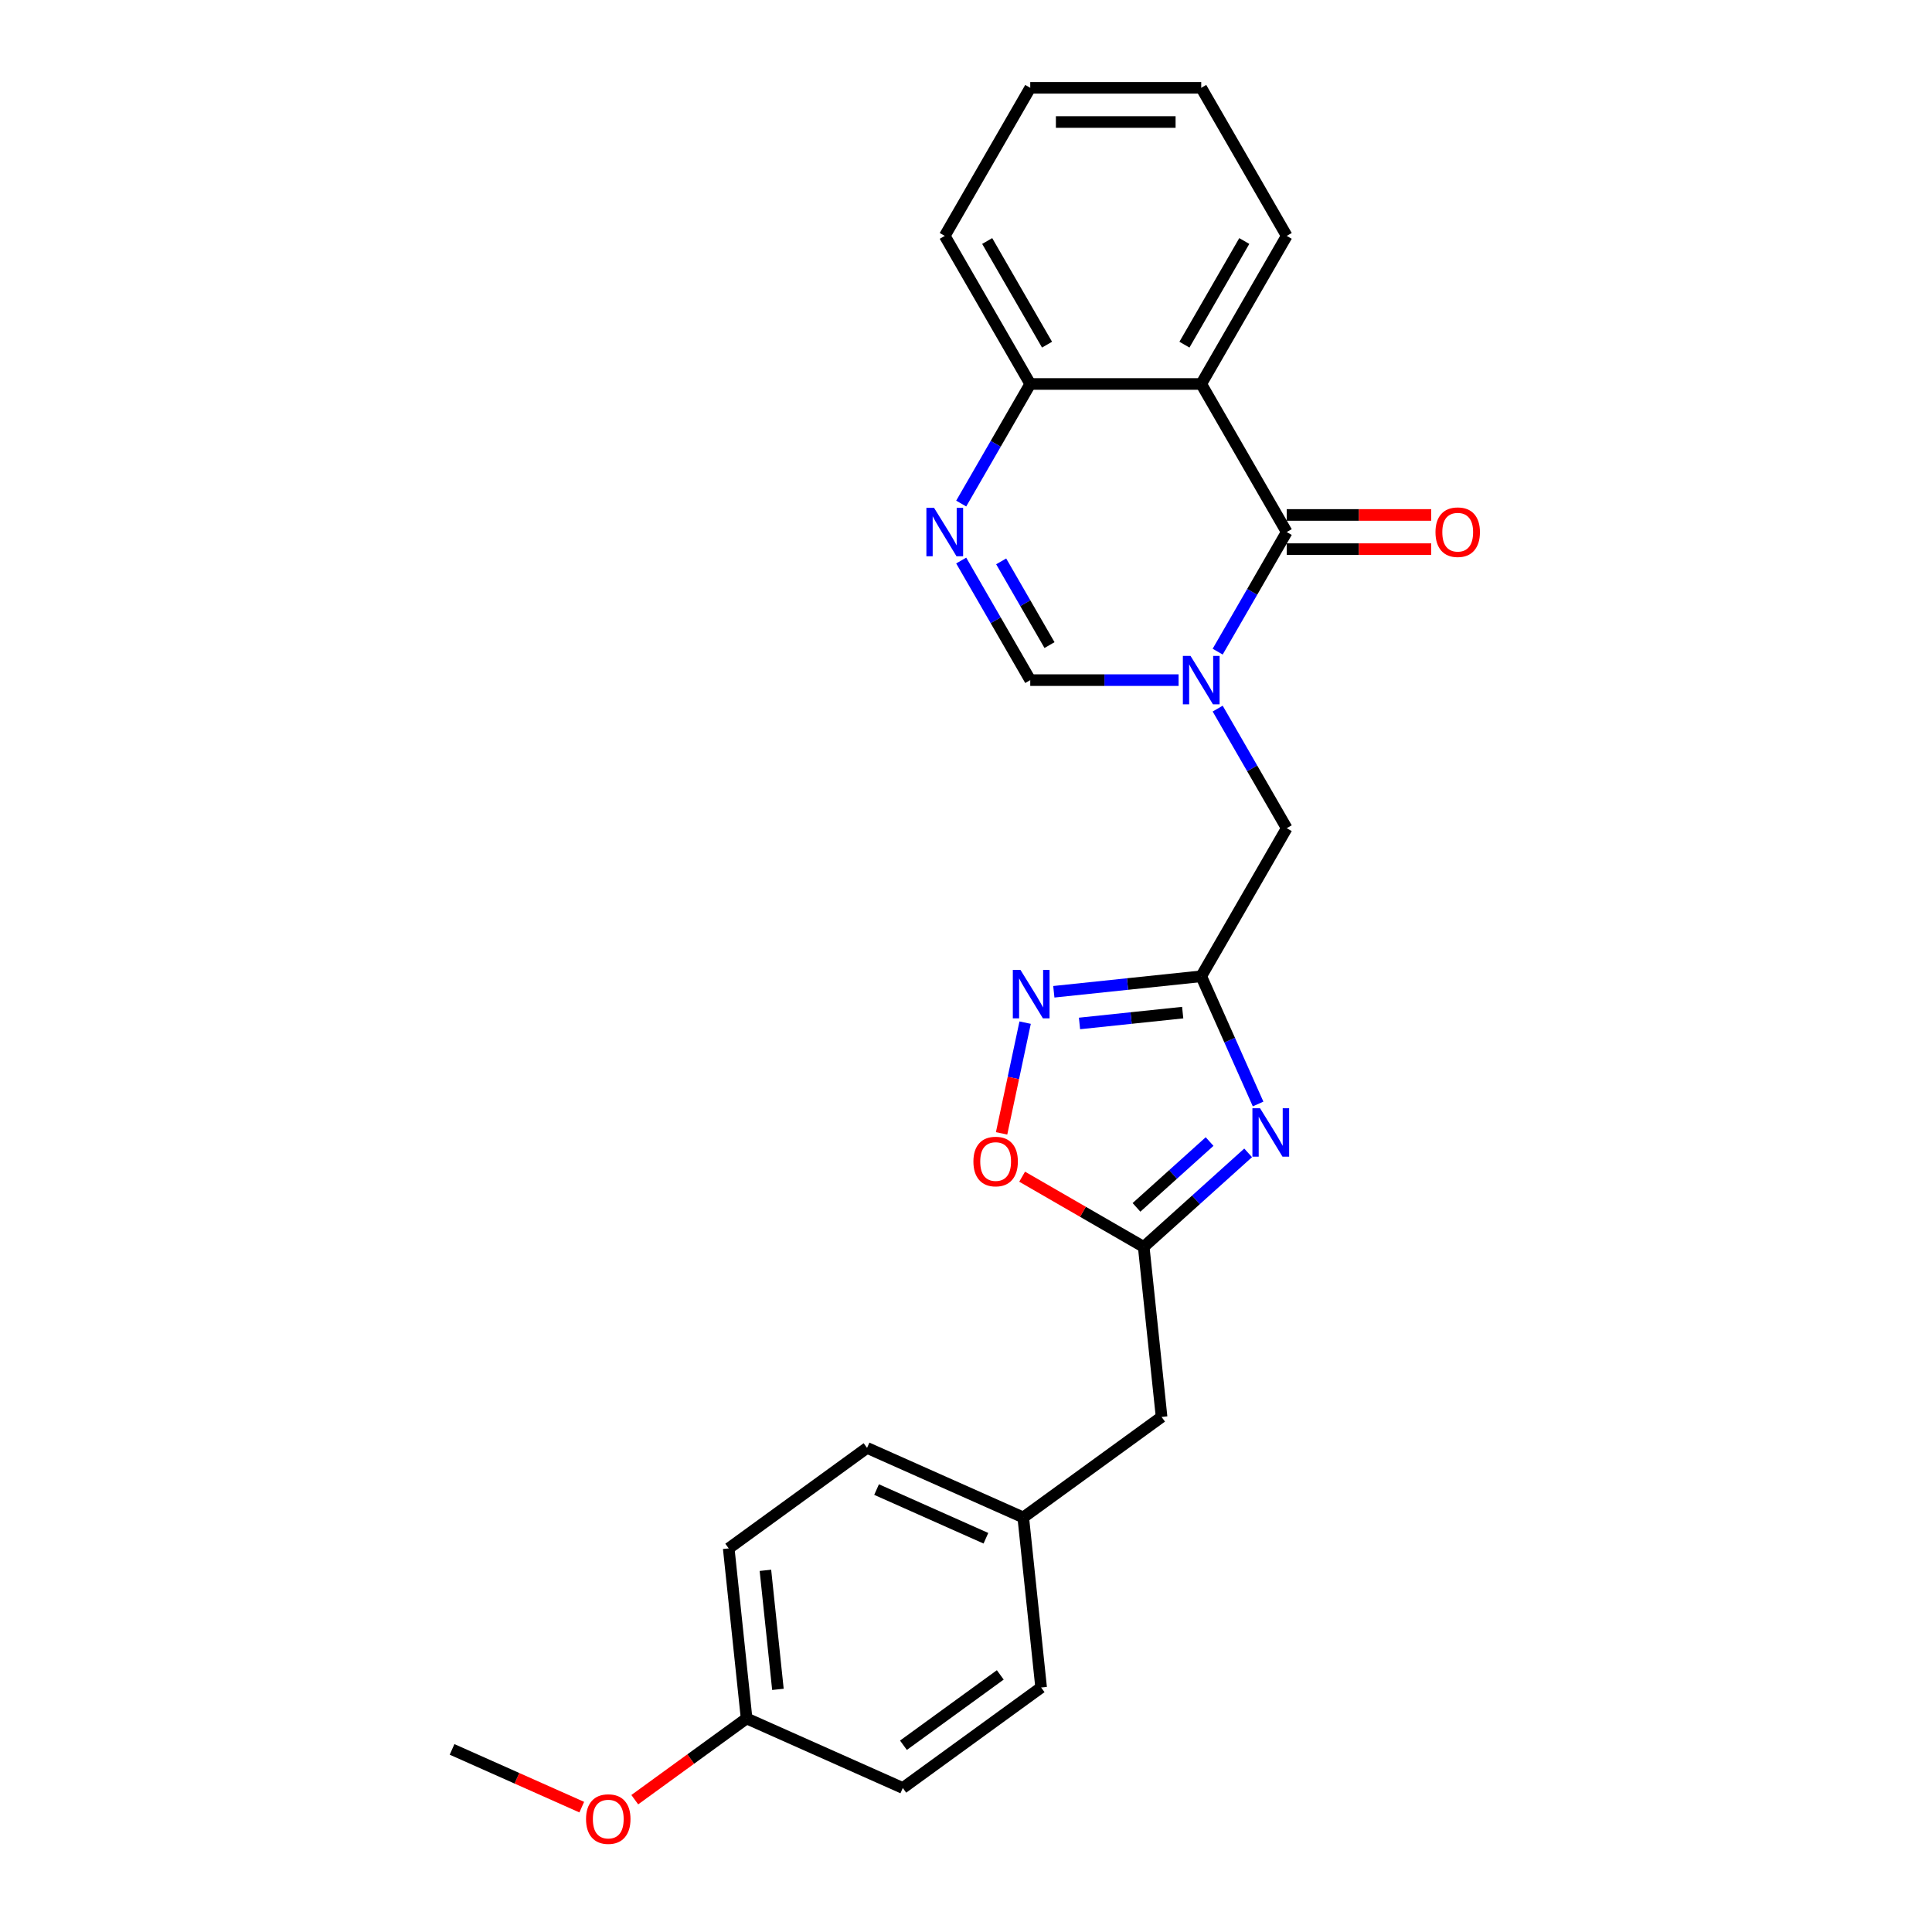 <?xml version='1.0' encoding='iso-8859-1'?>
<svg version='1.1' baseProfile='full'
              xmlns='http://www.w3.org/2000/svg'
                      xmlns:rdkit='http://www.rdkit.org/xml'
                      xmlns:xlink='http://www.w3.org/1999/xlink'
                  xml:space='preserve'
width='1000px' height='1000px' viewBox='0 0 1000 1000'>
<!-- END OF HEADER -->
<rect style='opacity:1.0;fill:#FFFFFF;stroke:none' width='1000' height='1000' x='0' y='0'> </rect>
<path class='bond-0' d='M 630.268,337.287 L 648.137,306.337' style='fill:none;fill-rule:evenodd;stroke:#0000FF;stroke-width:6px;stroke-linecap:butt;stroke-linejoin:miter;stroke-opacity:1' />
<path class='bond-0' d='M 648.137,306.337 L 666.006,275.387' style='fill:none;fill-rule:evenodd;stroke:#000000;stroke-width:6px;stroke-linecap:butt;stroke-linejoin:miter;stroke-opacity:1' />
<path class='bond-1' d='M 610.037,352.031 L 571.646,352.031' style='fill:none;fill-rule:evenodd;stroke:#0000FF;stroke-width:6px;stroke-linecap:butt;stroke-linejoin:miter;stroke-opacity:1' />
<path class='bond-1' d='M 571.646,352.031 L 533.254,352.031' style='fill:none;fill-rule:evenodd;stroke:#000000;stroke-width:6px;stroke-linecap:butt;stroke-linejoin:miter;stroke-opacity:1' />
<path class='bond-2' d='M 630.268,366.775 L 648.137,397.725' style='fill:none;fill-rule:evenodd;stroke:#0000FF;stroke-width:6px;stroke-linecap:butt;stroke-linejoin:miter;stroke-opacity:1' />
<path class='bond-2' d='M 648.137,397.725 L 666.006,428.675' style='fill:none;fill-rule:evenodd;stroke:#000000;stroke-width:6px;stroke-linecap:butt;stroke-linejoin:miter;stroke-opacity:1' />
<path class='bond-3' d='M 666.006,275.387 L 621.755,198.743' style='fill:none;fill-rule:evenodd;stroke:#000000;stroke-width:6px;stroke-linecap:butt;stroke-linejoin:miter;stroke-opacity:1' />
<path class='bond-4' d='M 666.006,284.237 L 703.397,284.237' style='fill:none;fill-rule:evenodd;stroke:#000000;stroke-width:6px;stroke-linecap:butt;stroke-linejoin:miter;stroke-opacity:1' />
<path class='bond-4' d='M 703.397,284.237 L 740.789,284.237' style='fill:none;fill-rule:evenodd;stroke:#FF0000;stroke-width:6px;stroke-linecap:butt;stroke-linejoin:miter;stroke-opacity:1' />
<path class='bond-4' d='M 666.006,266.537 L 703.397,266.537' style='fill:none;fill-rule:evenodd;stroke:#000000;stroke-width:6px;stroke-linecap:butt;stroke-linejoin:miter;stroke-opacity:1' />
<path class='bond-4' d='M 703.397,266.537 L 740.789,266.537' style='fill:none;fill-rule:evenodd;stroke:#FF0000;stroke-width:6px;stroke-linecap:butt;stroke-linejoin:miter;stroke-opacity:1' />
<path class='bond-5' d='M 651.187,571.425 L 636.471,538.372' style='fill:none;fill-rule:evenodd;stroke:#0000FF;stroke-width:6px;stroke-linecap:butt;stroke-linejoin:miter;stroke-opacity:1' />
<path class='bond-5' d='M 636.471,538.372 L 621.755,505.32' style='fill:none;fill-rule:evenodd;stroke:#000000;stroke-width:6px;stroke-linecap:butt;stroke-linejoin:miter;stroke-opacity:1' />
<path class='bond-6' d='M 646.034,596.72 L 619.008,621.054' style='fill:none;fill-rule:evenodd;stroke:#0000FF;stroke-width:6px;stroke-linecap:butt;stroke-linejoin:miter;stroke-opacity:1' />
<path class='bond-6' d='M 619.008,621.054 L 591.983,645.388' style='fill:none;fill-rule:evenodd;stroke:#000000;stroke-width:6px;stroke-linecap:butt;stroke-linejoin:miter;stroke-opacity:1' />
<path class='bond-6' d='M 626.083,590.866 L 607.165,607.9' style='fill:none;fill-rule:evenodd;stroke:#0000FF;stroke-width:6px;stroke-linecap:butt;stroke-linejoin:miter;stroke-opacity:1' />
<path class='bond-6' d='M 607.165,607.9 L 588.247,624.934' style='fill:none;fill-rule:evenodd;stroke:#000000;stroke-width:6px;stroke-linecap:butt;stroke-linejoin:miter;stroke-opacity:1' />
<path class='bond-7' d='M 621.755,505.32 L 666.006,428.675' style='fill:none;fill-rule:evenodd;stroke:#000000;stroke-width:6px;stroke-linecap:butt;stroke-linejoin:miter;stroke-opacity:1' />
<path class='bond-8' d='M 621.755,505.32 L 583.606,509.329' style='fill:none;fill-rule:evenodd;stroke:#000000;stroke-width:6px;stroke-linecap:butt;stroke-linejoin:miter;stroke-opacity:1' />
<path class='bond-8' d='M 583.606,509.329 L 545.456,513.339' style='fill:none;fill-rule:evenodd;stroke:#0000FF;stroke-width:6px;stroke-linecap:butt;stroke-linejoin:miter;stroke-opacity:1' />
<path class='bond-8' d='M 612.16,524.126 L 585.456,526.932' style='fill:none;fill-rule:evenodd;stroke:#000000;stroke-width:6px;stroke-linecap:butt;stroke-linejoin:miter;stroke-opacity:1' />
<path class='bond-8' d='M 585.456,526.932 L 558.751,529.739' style='fill:none;fill-rule:evenodd;stroke:#0000FF;stroke-width:6px;stroke-linecap:butt;stroke-linejoin:miter;stroke-opacity:1' />
<path class='bond-9' d='M 621.755,198.743 L 666.006,122.099' style='fill:none;fill-rule:evenodd;stroke:#000000;stroke-width:6px;stroke-linecap:butt;stroke-linejoin:miter;stroke-opacity:1' />
<path class='bond-9' d='M 613.064,178.396 L 644.039,124.745' style='fill:none;fill-rule:evenodd;stroke:#000000;stroke-width:6px;stroke-linecap:butt;stroke-linejoin:miter;stroke-opacity:1' />
<path class='bond-10' d='M 621.755,198.743 L 533.254,198.743' style='fill:none;fill-rule:evenodd;stroke:#000000;stroke-width:6px;stroke-linecap:butt;stroke-linejoin:miter;stroke-opacity:1' />
<path class='bond-11' d='M 497.516,290.131 L 515.385,321.081' style='fill:none;fill-rule:evenodd;stroke:#0000FF;stroke-width:6px;stroke-linecap:butt;stroke-linejoin:miter;stroke-opacity:1' />
<path class='bond-11' d='M 515.385,321.081 L 533.254,352.031' style='fill:none;fill-rule:evenodd;stroke:#000000;stroke-width:6px;stroke-linecap:butt;stroke-linejoin:miter;stroke-opacity:1' />
<path class='bond-11' d='M 518.206,290.566 L 530.714,312.231' style='fill:none;fill-rule:evenodd;stroke:#0000FF;stroke-width:6px;stroke-linecap:butt;stroke-linejoin:miter;stroke-opacity:1' />
<path class='bond-11' d='M 530.714,312.231 L 543.222,333.896' style='fill:none;fill-rule:evenodd;stroke:#000000;stroke-width:6px;stroke-linecap:butt;stroke-linejoin:miter;stroke-opacity:1' />
<path class='bond-12' d='M 497.516,260.643 L 515.385,229.693' style='fill:none;fill-rule:evenodd;stroke:#0000FF;stroke-width:6px;stroke-linecap:butt;stroke-linejoin:miter;stroke-opacity:1' />
<path class='bond-12' d='M 515.385,229.693 L 533.254,198.743' style='fill:none;fill-rule:evenodd;stroke:#000000;stroke-width:6px;stroke-linecap:butt;stroke-linejoin:miter;stroke-opacity:1' />
<path class='bond-13' d='M 530.605,529.315 L 524.514,557.972' style='fill:none;fill-rule:evenodd;stroke:#0000FF;stroke-width:6px;stroke-linecap:butt;stroke-linejoin:miter;stroke-opacity:1' />
<path class='bond-13' d='M 524.514,557.972 L 518.422,586.628' style='fill:none;fill-rule:evenodd;stroke:#FF0000;stroke-width:6px;stroke-linecap:butt;stroke-linejoin:miter;stroke-opacity:1' />
<path class='bond-14' d='M 591.983,645.388 L 601.233,733.404' style='fill:none;fill-rule:evenodd;stroke:#000000;stroke-width:6px;stroke-linecap:butt;stroke-linejoin:miter;stroke-opacity:1' />
<path class='bond-15' d='M 591.983,645.388 L 560.519,627.223' style='fill:none;fill-rule:evenodd;stroke:#000000;stroke-width:6px;stroke-linecap:butt;stroke-linejoin:miter;stroke-opacity:1' />
<path class='bond-15' d='M 560.519,627.223 L 529.056,609.057' style='fill:none;fill-rule:evenodd;stroke:#FF0000;stroke-width:6px;stroke-linecap:butt;stroke-linejoin:miter;stroke-opacity:1' />
<path class='bond-16' d='M 533.254,198.743 L 489.003,122.099' style='fill:none;fill-rule:evenodd;stroke:#000000;stroke-width:6px;stroke-linecap:butt;stroke-linejoin:miter;stroke-opacity:1' />
<path class='bond-16' d='M 541.945,178.396 L 510.97,124.745' style='fill:none;fill-rule:evenodd;stroke:#000000;stroke-width:6px;stroke-linecap:butt;stroke-linejoin:miter;stroke-opacity:1' />
<path class='bond-17' d='M 601.233,733.404 L 529.635,785.424' style='fill:none;fill-rule:evenodd;stroke:#000000;stroke-width:6px;stroke-linecap:butt;stroke-linejoin:miter;stroke-opacity:1' />
<path class='bond-18' d='M 529.635,785.424 L 538.885,873.44' style='fill:none;fill-rule:evenodd;stroke:#000000;stroke-width:6px;stroke-linecap:butt;stroke-linejoin:miter;stroke-opacity:1' />
<path class='bond-19' d='M 529.635,785.424 L 448.785,749.427' style='fill:none;fill-rule:evenodd;stroke:#000000;stroke-width:6px;stroke-linecap:butt;stroke-linejoin:miter;stroke-opacity:1' />
<path class='bond-19' d='M 510.308,796.194 L 453.713,770.997' style='fill:none;fill-rule:evenodd;stroke:#000000;stroke-width:6px;stroke-linecap:butt;stroke-linejoin:miter;stroke-opacity:1' />
<path class='bond-20' d='M 666.006,122.099 L 621.755,45.455' style='fill:none;fill-rule:evenodd;stroke:#000000;stroke-width:6px;stroke-linecap:butt;stroke-linejoin:miter;stroke-opacity:1' />
<path class='bond-21' d='M 386.437,889.463 L 377.186,801.447' style='fill:none;fill-rule:evenodd;stroke:#000000;stroke-width:6px;stroke-linecap:butt;stroke-linejoin:miter;stroke-opacity:1' />
<path class='bond-21' d='M 402.652,874.41 L 396.177,812.799' style='fill:none;fill-rule:evenodd;stroke:#000000;stroke-width:6px;stroke-linecap:butt;stroke-linejoin:miter;stroke-opacity:1' />
<path class='bond-22' d='M 386.437,889.463 L 357.496,910.49' style='fill:none;fill-rule:evenodd;stroke:#000000;stroke-width:6px;stroke-linecap:butt;stroke-linejoin:miter;stroke-opacity:1' />
<path class='bond-22' d='M 357.496,910.49 L 328.556,931.516' style='fill:none;fill-rule:evenodd;stroke:#FF0000;stroke-width:6px;stroke-linecap:butt;stroke-linejoin:miter;stroke-opacity:1' />
<path class='bond-23' d='M 386.437,889.463 L 467.287,925.46' style='fill:none;fill-rule:evenodd;stroke:#000000;stroke-width:6px;stroke-linecap:butt;stroke-linejoin:miter;stroke-opacity:1' />
<path class='bond-24' d='M 538.885,873.44 L 467.287,925.46' style='fill:none;fill-rule:evenodd;stroke:#000000;stroke-width:6px;stroke-linecap:butt;stroke-linejoin:miter;stroke-opacity:1' />
<path class='bond-24' d='M 517.742,866.923 L 467.622,903.337' style='fill:none;fill-rule:evenodd;stroke:#000000;stroke-width:6px;stroke-linecap:butt;stroke-linejoin:miter;stroke-opacity:1' />
<path class='bond-25' d='M 448.785,749.427 L 377.186,801.447' style='fill:none;fill-rule:evenodd;stroke:#000000;stroke-width:6px;stroke-linecap:butt;stroke-linejoin:miter;stroke-opacity:1' />
<path class='bond-26' d='M 301.12,935.375 L 267.554,920.431' style='fill:none;fill-rule:evenodd;stroke:#FF0000;stroke-width:6px;stroke-linecap:butt;stroke-linejoin:miter;stroke-opacity:1' />
<path class='bond-26' d='M 267.554,920.431 L 233.988,905.486' style='fill:none;fill-rule:evenodd;stroke:#000000;stroke-width:6px;stroke-linecap:butt;stroke-linejoin:miter;stroke-opacity:1' />
<path class='bond-27' d='M 489.003,122.099 L 533.254,45.455' style='fill:none;fill-rule:evenodd;stroke:#000000;stroke-width:6px;stroke-linecap:butt;stroke-linejoin:miter;stroke-opacity:1' />
<path class='bond-28' d='M 621.755,45.455 L 533.254,45.455' style='fill:none;fill-rule:evenodd;stroke:#000000;stroke-width:6px;stroke-linecap:butt;stroke-linejoin:miter;stroke-opacity:1' />
<path class='bond-28' d='M 608.48,63.155 L 546.529,63.155' style='fill:none;fill-rule:evenodd;stroke:#000000;stroke-width:6px;stroke-linecap:butt;stroke-linejoin:miter;stroke-opacity:1' />
<path  class='atom-0' d='M 616.215 339.499
L 624.428 352.775
Q 625.242 354.084, 626.552 356.456
Q 627.862 358.828, 627.932 358.97
L 627.932 339.499
L 631.26 339.499
L 631.26 364.563
L 627.826 364.563
L 619.011 350.049
Q 617.985 348.35, 616.887 346.403
Q 615.825 344.455, 615.507 343.854
L 615.507 364.563
L 612.25 364.563
L 612.25 339.499
L 616.215 339.499
' fill='#0000FF'/>
<path  class='atom-2' d='M 652.211 573.637
L 660.424 586.913
Q 661.239 588.222, 662.548 590.594
Q 663.858 592.966, 663.929 593.108
L 663.929 573.637
L 667.257 573.637
L 667.257 598.701
L 663.823 598.701
L 655.008 584.187
Q 653.981 582.488, 652.884 580.541
Q 651.822 578.594, 651.503 577.992
L 651.503 598.701
L 648.247 598.701
L 648.247 573.637
L 652.211 573.637
' fill='#0000FF'/>
<path  class='atom-5' d='M 483.463 262.855
L 491.676 276.13
Q 492.49 277.44, 493.8 279.812
Q 495.11 282.184, 495.181 282.326
L 495.181 262.855
L 498.508 262.855
L 498.508 287.919
L 495.075 287.919
L 486.26 273.405
Q 485.233 271.705, 484.136 269.758
Q 483.074 267.811, 482.755 267.21
L 482.755 287.919
L 479.498 287.919
L 479.498 262.855
L 483.463 262.855
' fill='#0000FF'/>
<path  class='atom-7' d='M 528.199 502.039
L 536.412 515.314
Q 537.226 516.624, 538.536 518.995
Q 539.845 521.367, 539.916 521.509
L 539.916 502.039
L 543.244 502.039
L 543.244 527.102
L 539.81 527.102
L 530.995 512.588
Q 529.969 510.889, 528.871 508.942
Q 527.809 506.995, 527.491 506.393
L 527.491 527.102
L 524.234 527.102
L 524.234 502.039
L 528.199 502.039
' fill='#0000FF'/>
<path  class='atom-9' d='M 503.833 601.208
Q 503.833 595.19, 506.807 591.827
Q 509.781 588.464, 515.338 588.464
Q 520.896 588.464, 523.87 591.827
Q 526.844 595.19, 526.844 601.208
Q 526.844 607.297, 523.834 610.766
Q 520.825 614.2, 515.338 614.2
Q 509.816 614.2, 506.807 610.766
Q 503.833 607.333, 503.833 601.208
M 515.338 611.368
Q 519.162 611.368, 521.215 608.819
Q 523.303 606.235, 523.303 601.208
Q 523.303 596.288, 521.215 593.81
Q 519.162 591.296, 515.338 591.296
Q 511.515 591.296, 509.427 593.774
Q 507.373 596.252, 507.373 601.208
Q 507.373 606.271, 509.427 608.819
Q 511.515 611.368, 515.338 611.368
' fill='#FF0000'/>
<path  class='atom-12' d='M 743.001 275.458
Q 743.001 269.44, 745.975 266.077
Q 748.949 262.714, 754.507 262.714
Q 760.064 262.714, 763.038 266.077
Q 766.012 269.44, 766.012 275.458
Q 766.012 281.547, 763.003 285.016
Q 759.994 288.45, 754.507 288.45
Q 748.984 288.45, 745.975 285.016
Q 743.001 281.582, 743.001 275.458
M 754.507 285.618
Q 758.33 285.618, 760.383 283.069
Q 762.472 280.485, 762.472 275.458
Q 762.472 270.537, 760.383 268.059
Q 758.33 265.546, 754.507 265.546
Q 750.683 265.546, 748.595 268.024
Q 746.542 270.502, 746.542 275.458
Q 746.542 280.52, 748.595 283.069
Q 750.683 285.618, 754.507 285.618
' fill='#FF0000'/>
<path  class='atom-21' d='M 303.333 941.553
Q 303.333 935.535, 306.306 932.172
Q 309.28 928.809, 314.838 928.809
Q 320.396 928.809, 323.369 932.172
Q 326.343 935.535, 326.343 941.553
Q 326.343 947.642, 323.334 951.112
Q 320.325 954.545, 314.838 954.545
Q 309.316 954.545, 306.306 951.112
Q 303.333 947.678, 303.333 941.553
M 314.838 951.713
Q 318.661 951.713, 320.714 949.165
Q 322.803 946.58, 322.803 941.553
Q 322.803 936.633, 320.714 934.155
Q 318.661 931.641, 314.838 931.641
Q 311.015 931.641, 308.926 934.119
Q 306.873 936.597, 306.873 941.553
Q 306.873 946.616, 308.926 949.165
Q 311.015 951.713, 314.838 951.713
' fill='#FF0000'/>
</svg>
